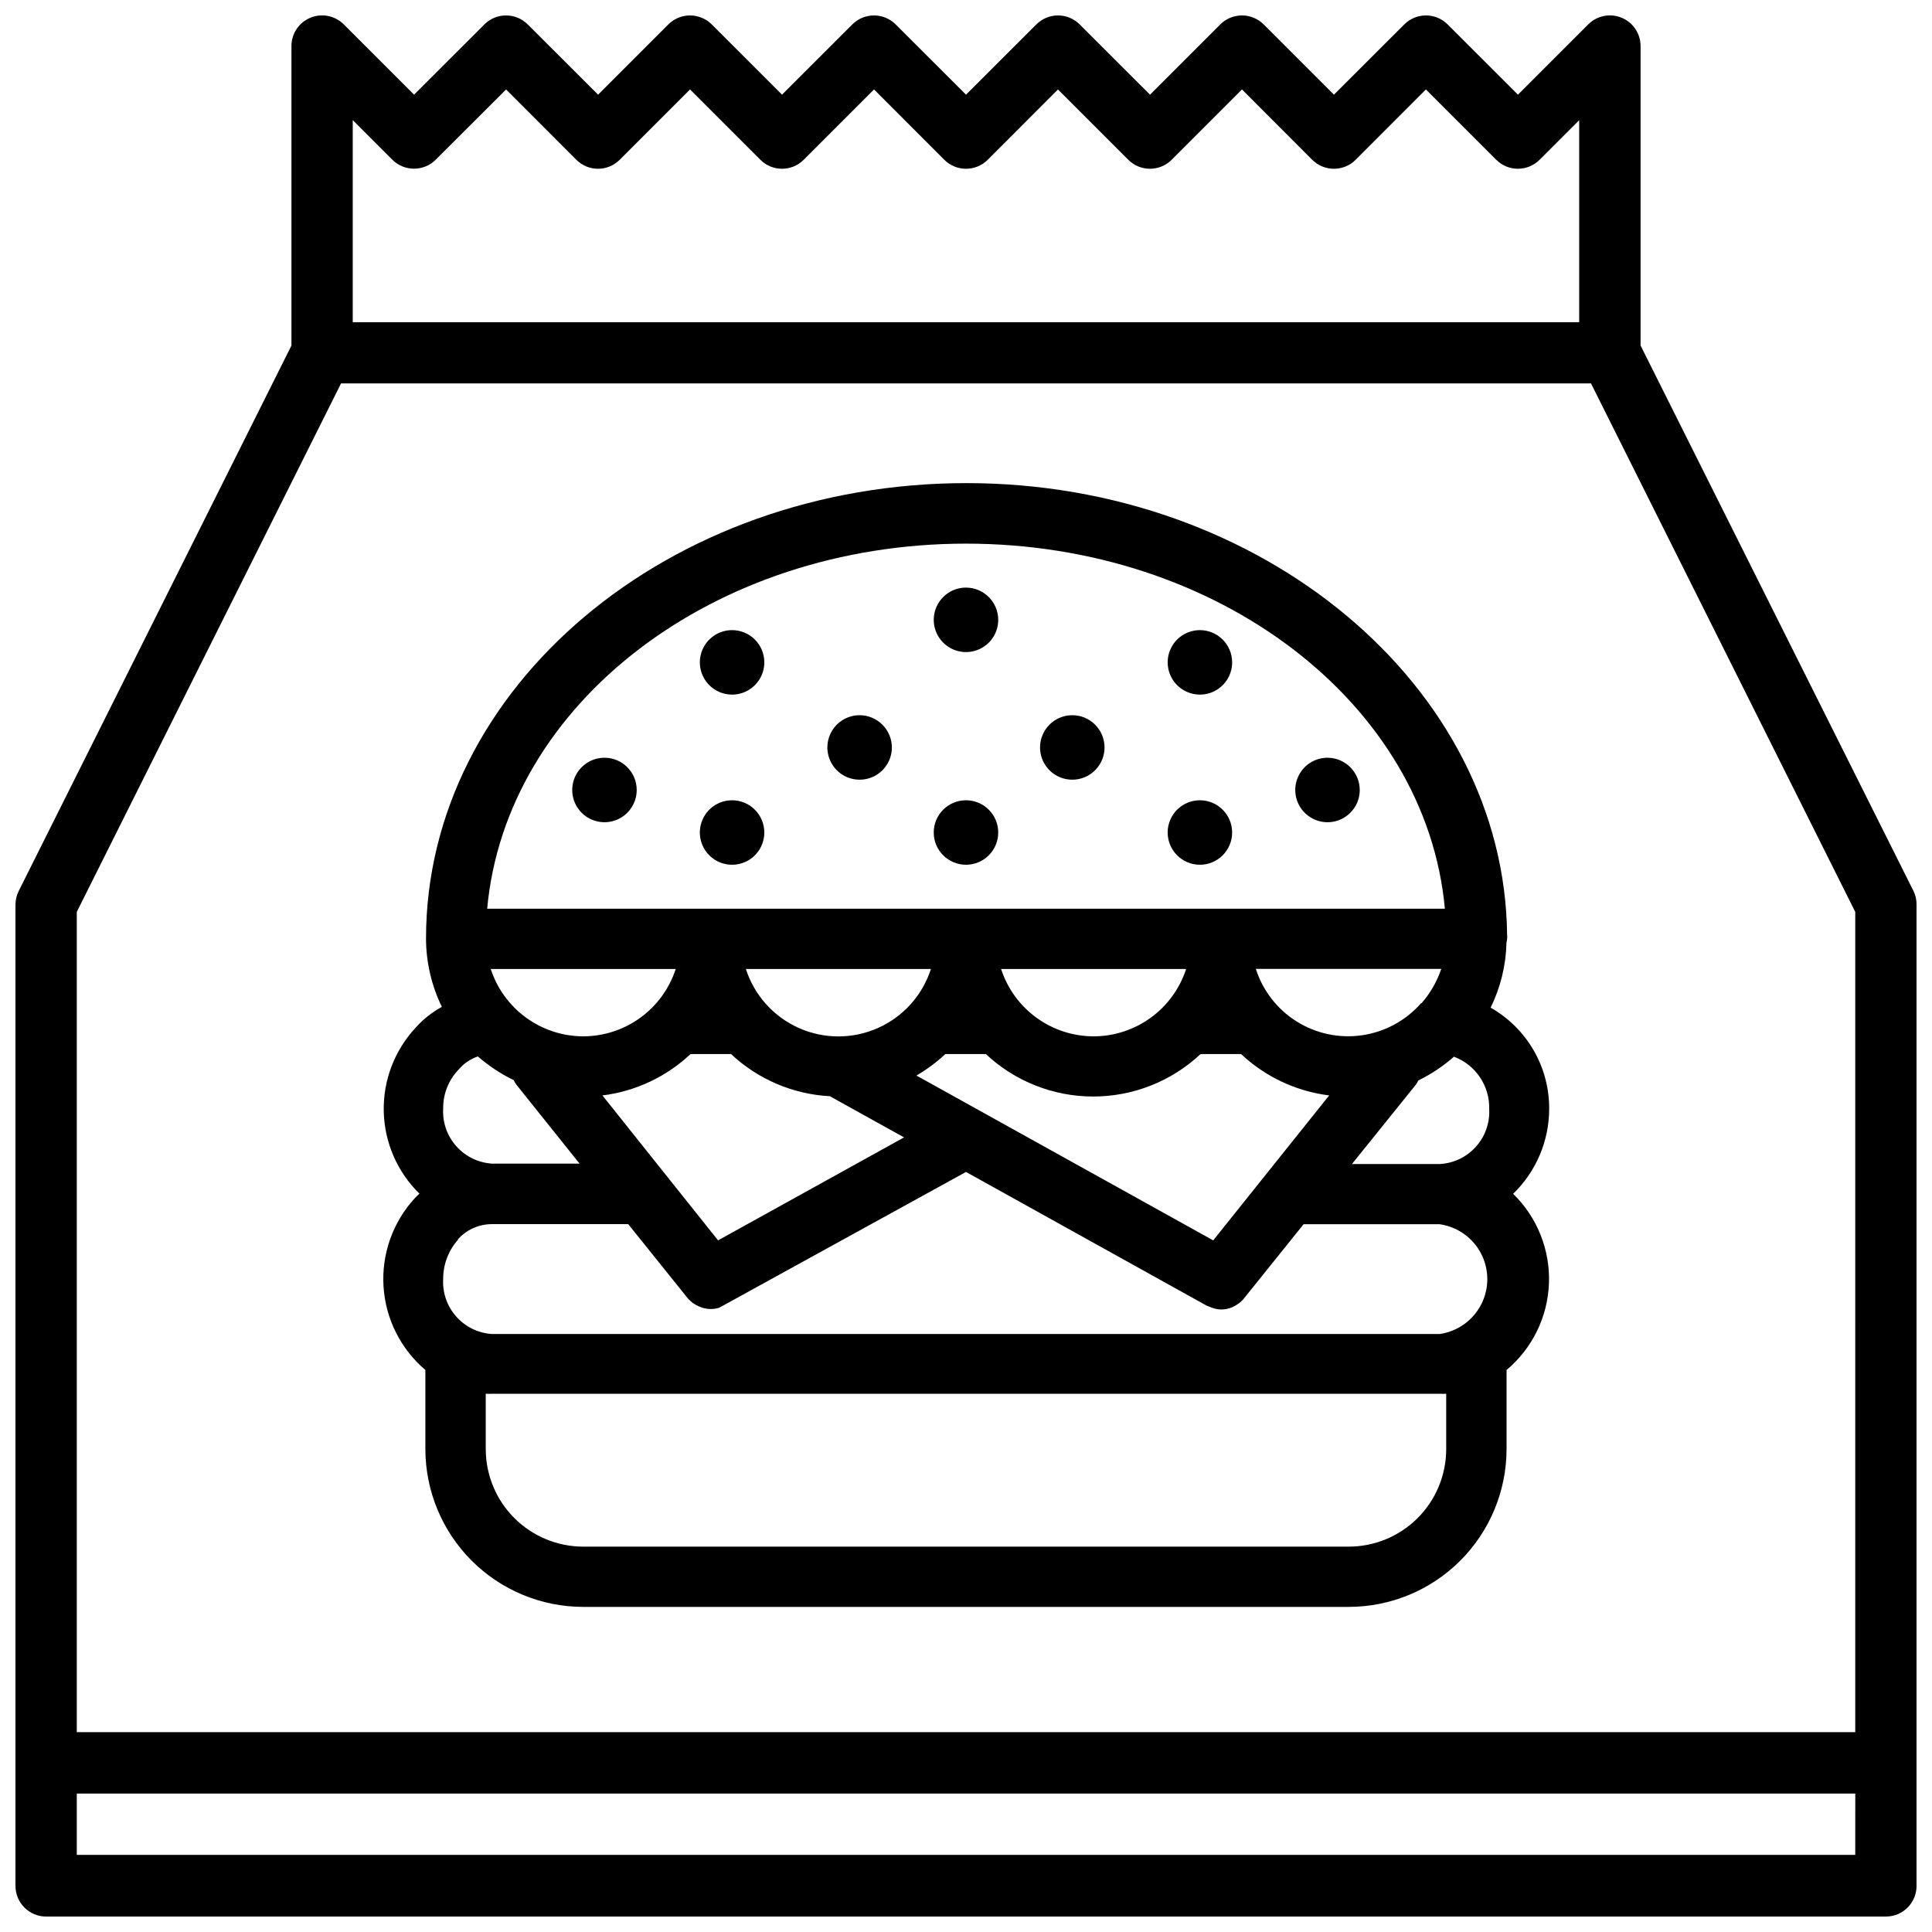 <?xml version="1.0" encoding="UTF-8"?>
<!-- Uploaded to: SVG Repo, www.svgrepo.com, Generator: SVG Repo Mixer Tools -->
<svg width="800px" height="800px" version="1.1" viewBox="144 144 512 512" xmlns="http://www.w3.org/2000/svg">
 <defs>
  <clipPath id="a">
   <path d="m148.09 148.09h503.81v503.81h-503.81z"/>
  </clipPath>
 </defs>
 <g clip-path="url(#a)">
  <path d="m651.09 380.12-72.32-144.55v-79.348c0.008-3.293-1.973-6.262-5.012-7.519-3.039-1.262-6.539-0.562-8.863 1.766l-18.621 18.621-18.641-18.621c-3.172-3.168-8.309-3.168-11.48 0l-18.641 18.621-18.621-18.621c-3.18-3.168-8.324-3.168-11.504 0l-18.621 18.621-18.641-18.621c-3.172-3.168-8.309-3.168-11.48 0l-18.641 18.621-18.641-18.621c-3.172-3.168-8.312-3.168-11.484 0l-18.641 18.621-18.621-18.621c-3.18-3.168-8.324-3.168-11.504 0l-18.617 18.621-18.645-18.621c-3.172-3.168-8.309-3.168-11.48 0l-18.641 18.621-18.621-18.621c-2.324-2.328-5.824-3.027-8.863-1.766-3.039 1.258-5.019 4.227-5.012 7.519v79.352l-72.277 144.55c-0.566 1.129-0.859 2.371-0.859 3.633v260.03c0 2.152 0.855 4.219 2.379 5.742 1.523 1.523 3.59 2.379 5.746 2.379h487.56c2.152 0 4.219-0.855 5.742-2.379 1.523-1.523 2.379-3.59 2.379-5.742v-260.03c0.016-1.258-0.266-2.5-0.816-3.633zm-413.61-204.29 10.496 10.496c3.172 3.168 8.312 3.168 11.484 0l18.66-18.621 18.621 18.641c3.172 3.168 8.312 3.168 11.484 0l18.641-18.641 18.641 18.641c3.172 3.168 8.309 3.168 11.48 0l18.641-18.641 18.621 18.641c3.18 3.172 8.324 3.172 11.504 0l18.621-18.641 18.641 18.641c3.172 3.168 8.309 3.168 11.48 0l18.641-18.641 18.621 18.641c3.18 3.172 8.324 3.172 11.504 0l18.621-18.641 18.641 18.641c3.172 3.168 8.312 3.168 11.484 0l10.496-10.496v53.531h-325.02zm398.18 459.73h-471.31v-16.246l471.32-0.004zm0-32.516h-471.31v-217.38l70.031-140.06h331.25l70.031 140.06z"/>
 </g>
 <path d="m470.53 364.62c0 4.719-3.824 8.547-8.543 8.547s-8.543-3.828-8.543-8.547c0-4.715 3.824-8.543 8.543-8.543s8.543 3.828 8.543 8.543"/>
 <path d="m539.03 411.04c2.617-5.332 4.047-11.168 4.199-17.105l0.168-1.113c0.047-0.379 0.047-0.758 0-1.133-0.734-65.957-65.074-119.66-143.25-119.66-78.992 0-143.25 54.16-143.25 120.73 0.023 6.262 1.457 12.441 4.199 18.074-2.629 1.426-4.988 3.301-6.969 5.539-5.598 6.016-8.621 13.977-8.43 22.188 0.191 8.215 3.586 16.027 9.457 21.77-0.441 0.398-0.883 0.84-1.301 1.281-5.793 6.34-8.758 14.766-8.215 23.336 0.543 8.57 4.547 16.555 11.09 22.113v20.992c0.02 11.078 4.426 21.699 12.262 29.535 7.832 7.832 18.453 12.242 29.535 12.258h202.89c11.09-0.004 21.719-4.406 29.562-12.242 7.844-7.836 12.258-18.465 12.277-29.551v-20.992c6.82-5.719 10.902-14.059 11.234-22.957 0.332-8.895-3.117-17.52-9.492-23.73 6.106-5.91 9.551-14.047 9.551-22.543 0.023-5.441-1.398-10.793-4.125-15.5-2.727-4.707-6.656-8.602-11.391-11.289zm-11.773 102.32v14.695c-0.008 6.844-2.731 13.41-7.57 18.25-4.84 4.844-11.406 7.562-18.25 7.57h-202.89c-6.844-0.012-13.406-2.734-18.246-7.574s-7.562-11.402-7.574-18.246v-14.695c0.566 0.031 1.137 0.031 1.703 0h251.12c0.566 0.031 1.137 0.031 1.703 0zm-254.15-128.54c4.977-54.473 60.078-96.75 126.9-96.75 66.816 0 121.92 42.277 126.9 96.754zm25.441 33.816v0.004c-5.441-0.016-10.738-1.75-15.137-4.953-4.402-3.207-7.676-7.715-9.359-12.891h49.016c-1.68 5.18-4.957 9.699-9.359 12.902-4.406 3.207-9.711 4.934-15.16 4.941zm135.25 0 0.004 0.004c-5.445-0.012-10.746-1.742-15.145-4.945-4.402-3.207-7.676-7.723-9.355-12.898h49.039c-1.688 5.18-4.969 9.695-9.375 12.902-4.41 3.203-9.715 4.934-15.164 4.941zm-92.133-17.844h49.039v0.004c-2.242 6.965-7.34 12.648-14.02 15.629-6.684 2.981-14.316 2.981-20.996 0-6.684-2.981-11.781-8.664-14.023-15.629zm123.85 71.918-78.656-43.684 0.004 0.004c2.758-1.602 5.328-3.508 7.66-5.691h10.746c7.711 7.231 17.879 11.25 28.445 11.25 10.566 0 20.738-4.019 28.445-11.25h10.746c6.426 6.035 14.598 9.875 23.344 10.961zm-131.22 0-30.645-38.41c8.75-1.082 16.926-4.918 23.344-10.961h10.746c7.137 6.695 16.41 10.648 26.18 11.168l19.668 10.914zm186.3-62.852 0.004 0.004c-4.016 4.582-9.527 7.586-15.551 8.48-6.027 0.895-12.176-0.383-17.348-3.598-5.172-3.219-9.031-8.172-10.891-13.973h49.141c-1.129 3.356-2.914 6.453-5.246 9.113zm-250 14.066 0.004 0.004c2.875 2.516 6.074 4.637 9.512 6.297 0.223 0.469 0.496 0.914 0.816 1.324l16.668 20.824h-23.172c-7.59-0.465-13.383-6.961-12.977-14.547-0.055-3.922 1.457-7.699 4.199-10.496 1.348-1.566 3.098-2.734 5.059-3.383zm-5.289 48.555 0.004 0.004c2.281-2.582 5.559-4.066 9.008-4.074h36.168l15.828 19.711v0.004c0.805 0.914 1.812 1.633 2.938 2.098 1.684 0.773 3.59 0.891 5.356 0.336l65.391-35.98 63.711 35.395 1.512 0.609v-0.004c1.965 0.734 4.156 0.555 5.981-0.48 0.824-0.434 1.566-1.004 2.203-1.68l16.059-19.984h36.066c4.711 0.672 8.805 3.578 10.984 7.809 2.184 4.227 2.184 9.25 0 13.477-2.18 4.227-6.273 7.137-10.984 7.809h-251.11c-7.59-0.461-13.383-6.957-12.977-14.547-0.023-3.863 1.391-7.598 3.969-10.477zm260.27-20h-23.301l16.793-20.844v-0.004c0.328-0.391 0.594-0.832 0.797-1.301 3.418-1.664 6.594-3.785 9.445-6.297 2.809 1.055 5.215 2.957 6.891 5.445 1.672 2.484 2.531 5.434 2.453 8.43 0.402 7.633-5.449 14.152-13.078 14.57z"/>
 <path d="m428.19 333.54c-3.457-0.012-6.578 2.066-7.91 5.258-1.328 3.191-0.602 6.871 1.84 9.32 2.441 2.445 6.117 3.18 9.312 1.859 3.195-1.32 5.281-4.438 5.281-7.894 0-4.711-3.812-8.531-8.523-8.543z"/>
 <path d="m400 299.72c-3.457 0-6.574 2.082-7.894 5.273-1.324 3.195-0.594 6.867 1.852 9.312 2.445 2.445 6.117 3.176 9.312 1.852 3.191-1.32 5.273-4.438 5.273-7.894-0.012-4.711-3.832-8.531-8.543-8.543z"/>
 <path d="m495.8 344.81c-3.453 0-6.57 2.082-7.891 5.277-1.324 3.191-0.594 6.867 1.852 9.309 2.441 2.445 6.117 3.176 9.309 1.852 3.195-1.32 5.277-4.438 5.277-7.891-0.012-4.715-3.832-8.535-8.547-8.547z"/>
 <path d="m461.99 310.99c-3.457 0-6.57 2.082-7.894 5.273-1.32 3.191-0.59 6.867 1.852 9.312 2.445 2.441 6.121 3.172 9.312 1.852 3.191-1.324 5.273-4.438 5.273-7.894-0.012-4.715-3.828-8.531-8.543-8.543z"/>
 <path d="m338.01 356.08c-3.453 0-6.57 2.082-7.891 5.273-1.324 3.195-0.594 6.871 1.852 9.312 2.441 2.445 6.117 3.176 9.309 1.852 3.195-1.32 5.273-4.438 5.273-7.894 0-2.266-0.898-4.438-2.5-6.039-1.602-1.602-3.777-2.504-6.043-2.504z"/>
 <path d="m304.19 344.81c-3.457 0-6.574 2.086-7.894 5.281-1.324 3.195-0.59 6.871 1.859 9.312s6.125 3.168 9.32 1.84c3.191-1.328 5.266-4.453 5.258-7.91-0.012-4.711-3.832-8.523-8.543-8.523z"/>
 <path d="m338.01 310.99c-3.453 0-6.57 2.082-7.891 5.273-1.324 3.191-0.594 6.867 1.852 9.312 2.441 2.441 6.117 3.172 9.309 1.852 3.195-1.324 5.273-4.438 5.273-7.894 0-2.266-0.898-4.438-2.5-6.039-1.602-1.605-3.777-2.504-6.043-2.504z"/>
 <path d="m408.54 364.62c0 4.719-3.824 8.547-8.543 8.547s-8.547-3.828-8.547-8.547c0-4.715 3.828-8.543 8.547-8.543s8.543 3.828 8.543 8.543"/>
 <path d="m371.83 333.54c-3.457-0.012-6.582 2.066-7.91 5.258s-0.602 6.871 1.84 9.32c2.441 2.445 6.117 3.18 9.312 1.859 3.195-1.32 5.281-4.438 5.281-7.894-0.012-4.707-3.82-8.52-8.523-8.543z"/>
</svg>